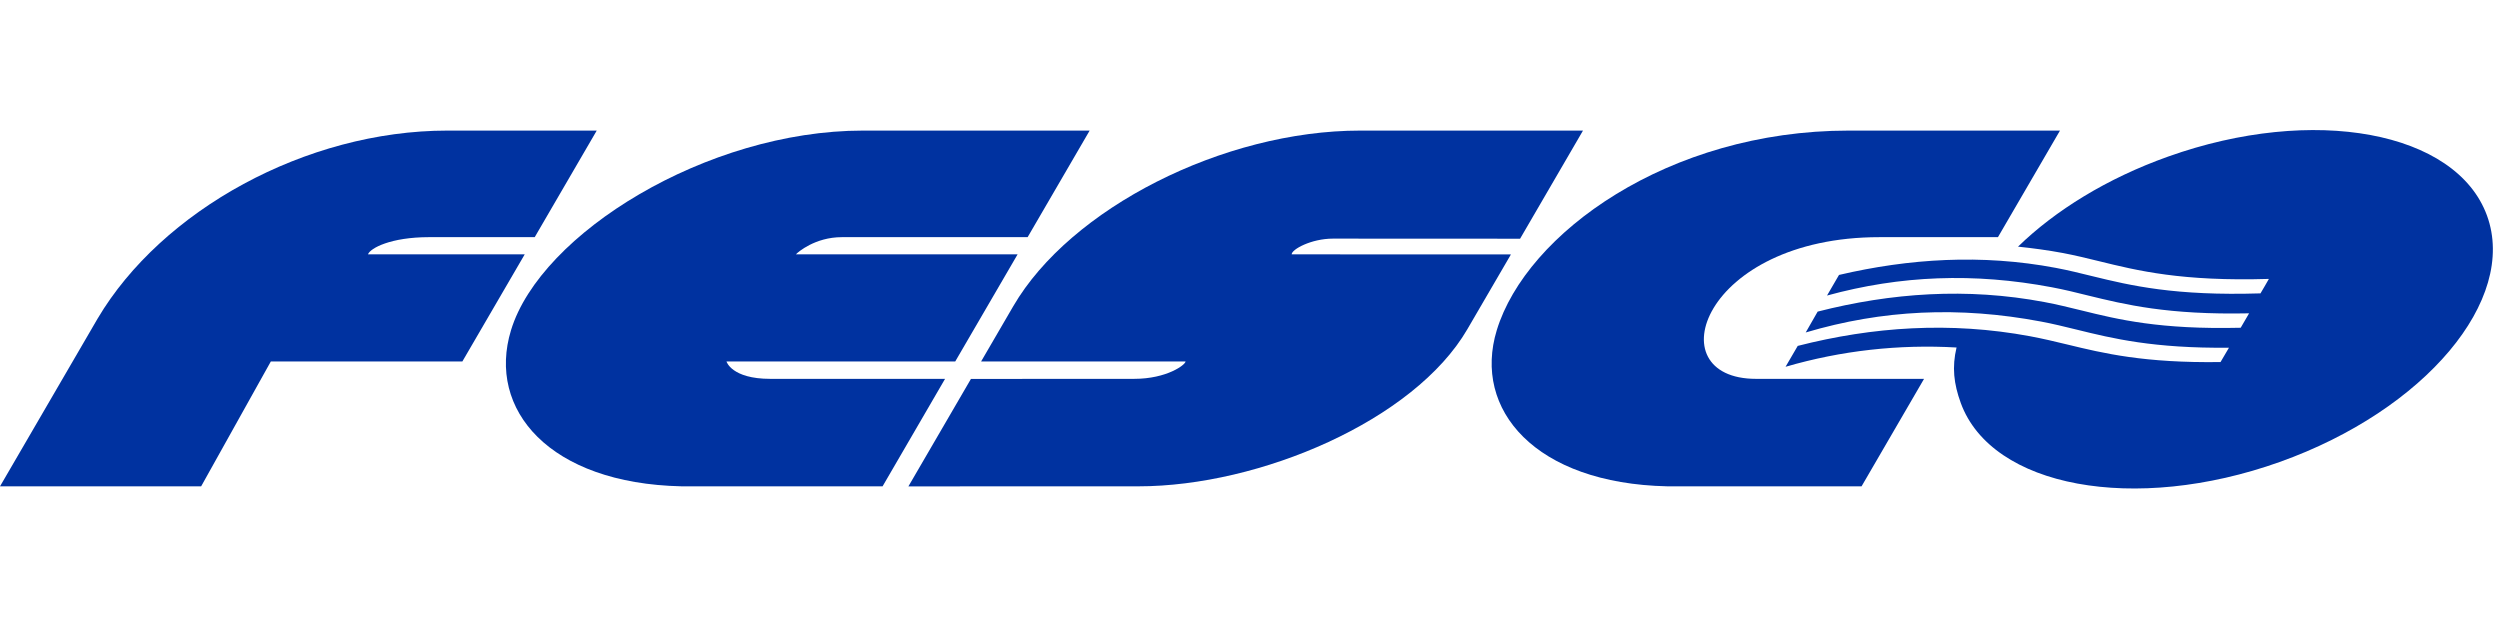<svg data-v-24f9f3e4="" xmlns="http://www.w3.org/2000/svg" width="140" height="35" viewBox="0 0 279 41" aria-labelledby="FescoLogoIcon" stroke="" stroke-width="1.5" class="areal-icon-wrapper areal-nav__logo_big"><g data-v-24f9f3e4=""><g data-v-24f9f3e4=""><path fill-rule="evenodd" clip-rule="evenodd" d="M57.031 22.468C54.316 31.345 61.32 39.575 76.045
    39.898H98.496L105.469 27.905H85.965C81.634 27.905 81.076
    25.968 81.076 25.968H106.602L113.565 14.008H88.825C89.03
    13.777 90.965 12.092 93.948 12.092H114.684L121.605 0.199H96.295C78.888
    0.199 60.33 11.685 57.031 22.468Z" fill="#0032A0"></path> <path fill-rule="evenodd" clip-rule="evenodd" d="M167.042 22.468C164.327 31.345 171.333 39.575 186.056
    39.898H207.751L214.724 27.905H195.976C184.736 27.905 189.998
    12.092 209.744 12.092H222.971L229.894 0.199H206.31C186.182
    0.199 170.343 11.685 167.042 22.468Z" fill="#0032A0"></path><path fill-rule="evenodd" clip-rule="evenodd" d="M176.662 0.199H151.793C136.527 0.199
     119.441 8.873 113.079 19.8L109.491 25.965H132.307C132.307
     26.322 130.238 27.904 126.574 27.904L108.357 27.913L101.378
     39.905L127.053 39.899C140.576 39.899 157.831 32.555 163.754
     22.372L168.62 14.02L144.149 14.01C144.149 13.456 146.336
     12.255 148.758 12.255L169.642 12.265L176.662 0.199Z" fill="#0032A0"></path> <path fill-rule="evenodd" clip-rule="evenodd" d="M277.546 9.678C274.102 0.267 258.171 -2.68
     241.957 3.101C235.143 5.527 229.367 9.111 225.211
      13.15C226.871 13.327 228.541 13.546 230.234 13.864C231.597
      14.124 232.877 14.436 234.226 14.767C238.568 15.836 243.479
      17.045 253.208 16.752C253.226 16.752 252.271 18.365 252.271
      18.365C242.72 18.667 237.758 17.488 233.531 16.452C232.144 16.109
       230.842 15.787 229.415 15.517C221.147 13.96 213.044 14.48 205.233
       16.308L203.896 18.607C212.084 16.36 220.305 16.044 228.994
       17.685C230.36 17.944 231.638 18.254 232.987 18.594C237.181
       19.619 241.917 20.782 250.999 20.592L250.061 22.202C241.047
       22.417 236.395 21.283 232.289 20.267C230.906 19.929 229.603
       19.607 228.173 19.337C219.495 17.698 211.046 18.309 202.851
       20.4L201.518 22.728C210.083 20.188 218.665 19.793 227.755
       21.506C229.122 21.762 230.396 22.078 231.749 22.409C235.78
        23.403 240.321 24.513 248.752 24.43L247.811 26.031C239.287
        26.149 234.756 25.055 230.73 24.077C229.324 23.737 227.997
        23.42 226.544 23.147C217.651 21.498 209.021 22.085 200.627
        24.227L199.267 26.558C205.497 24.743 211.913 24.037 218.35
        24.406C217.832 26.59 218.036 28.441 218.825 30.605C222.271
        40.016 238.204 42.963 254.416 37.181C270.626 31.401 280.983
         19.09 277.546 9.678Z" fill="#0032A0"></path> <path fill-rule="evenodd" clip-rule="evenodd" d="M58.561 14.008H41.067C41.321 13.321 43.601 12.091 47.874
    12.091H59.675L66.596 0.199H49.922C34.151 0.199 18.049
    9.101 10.898 21.172L0.001 39.901H22.447L30.223
    25.968H51.598L58.561 14.008Z" fill="#0032A0"></path></g></g></svg>